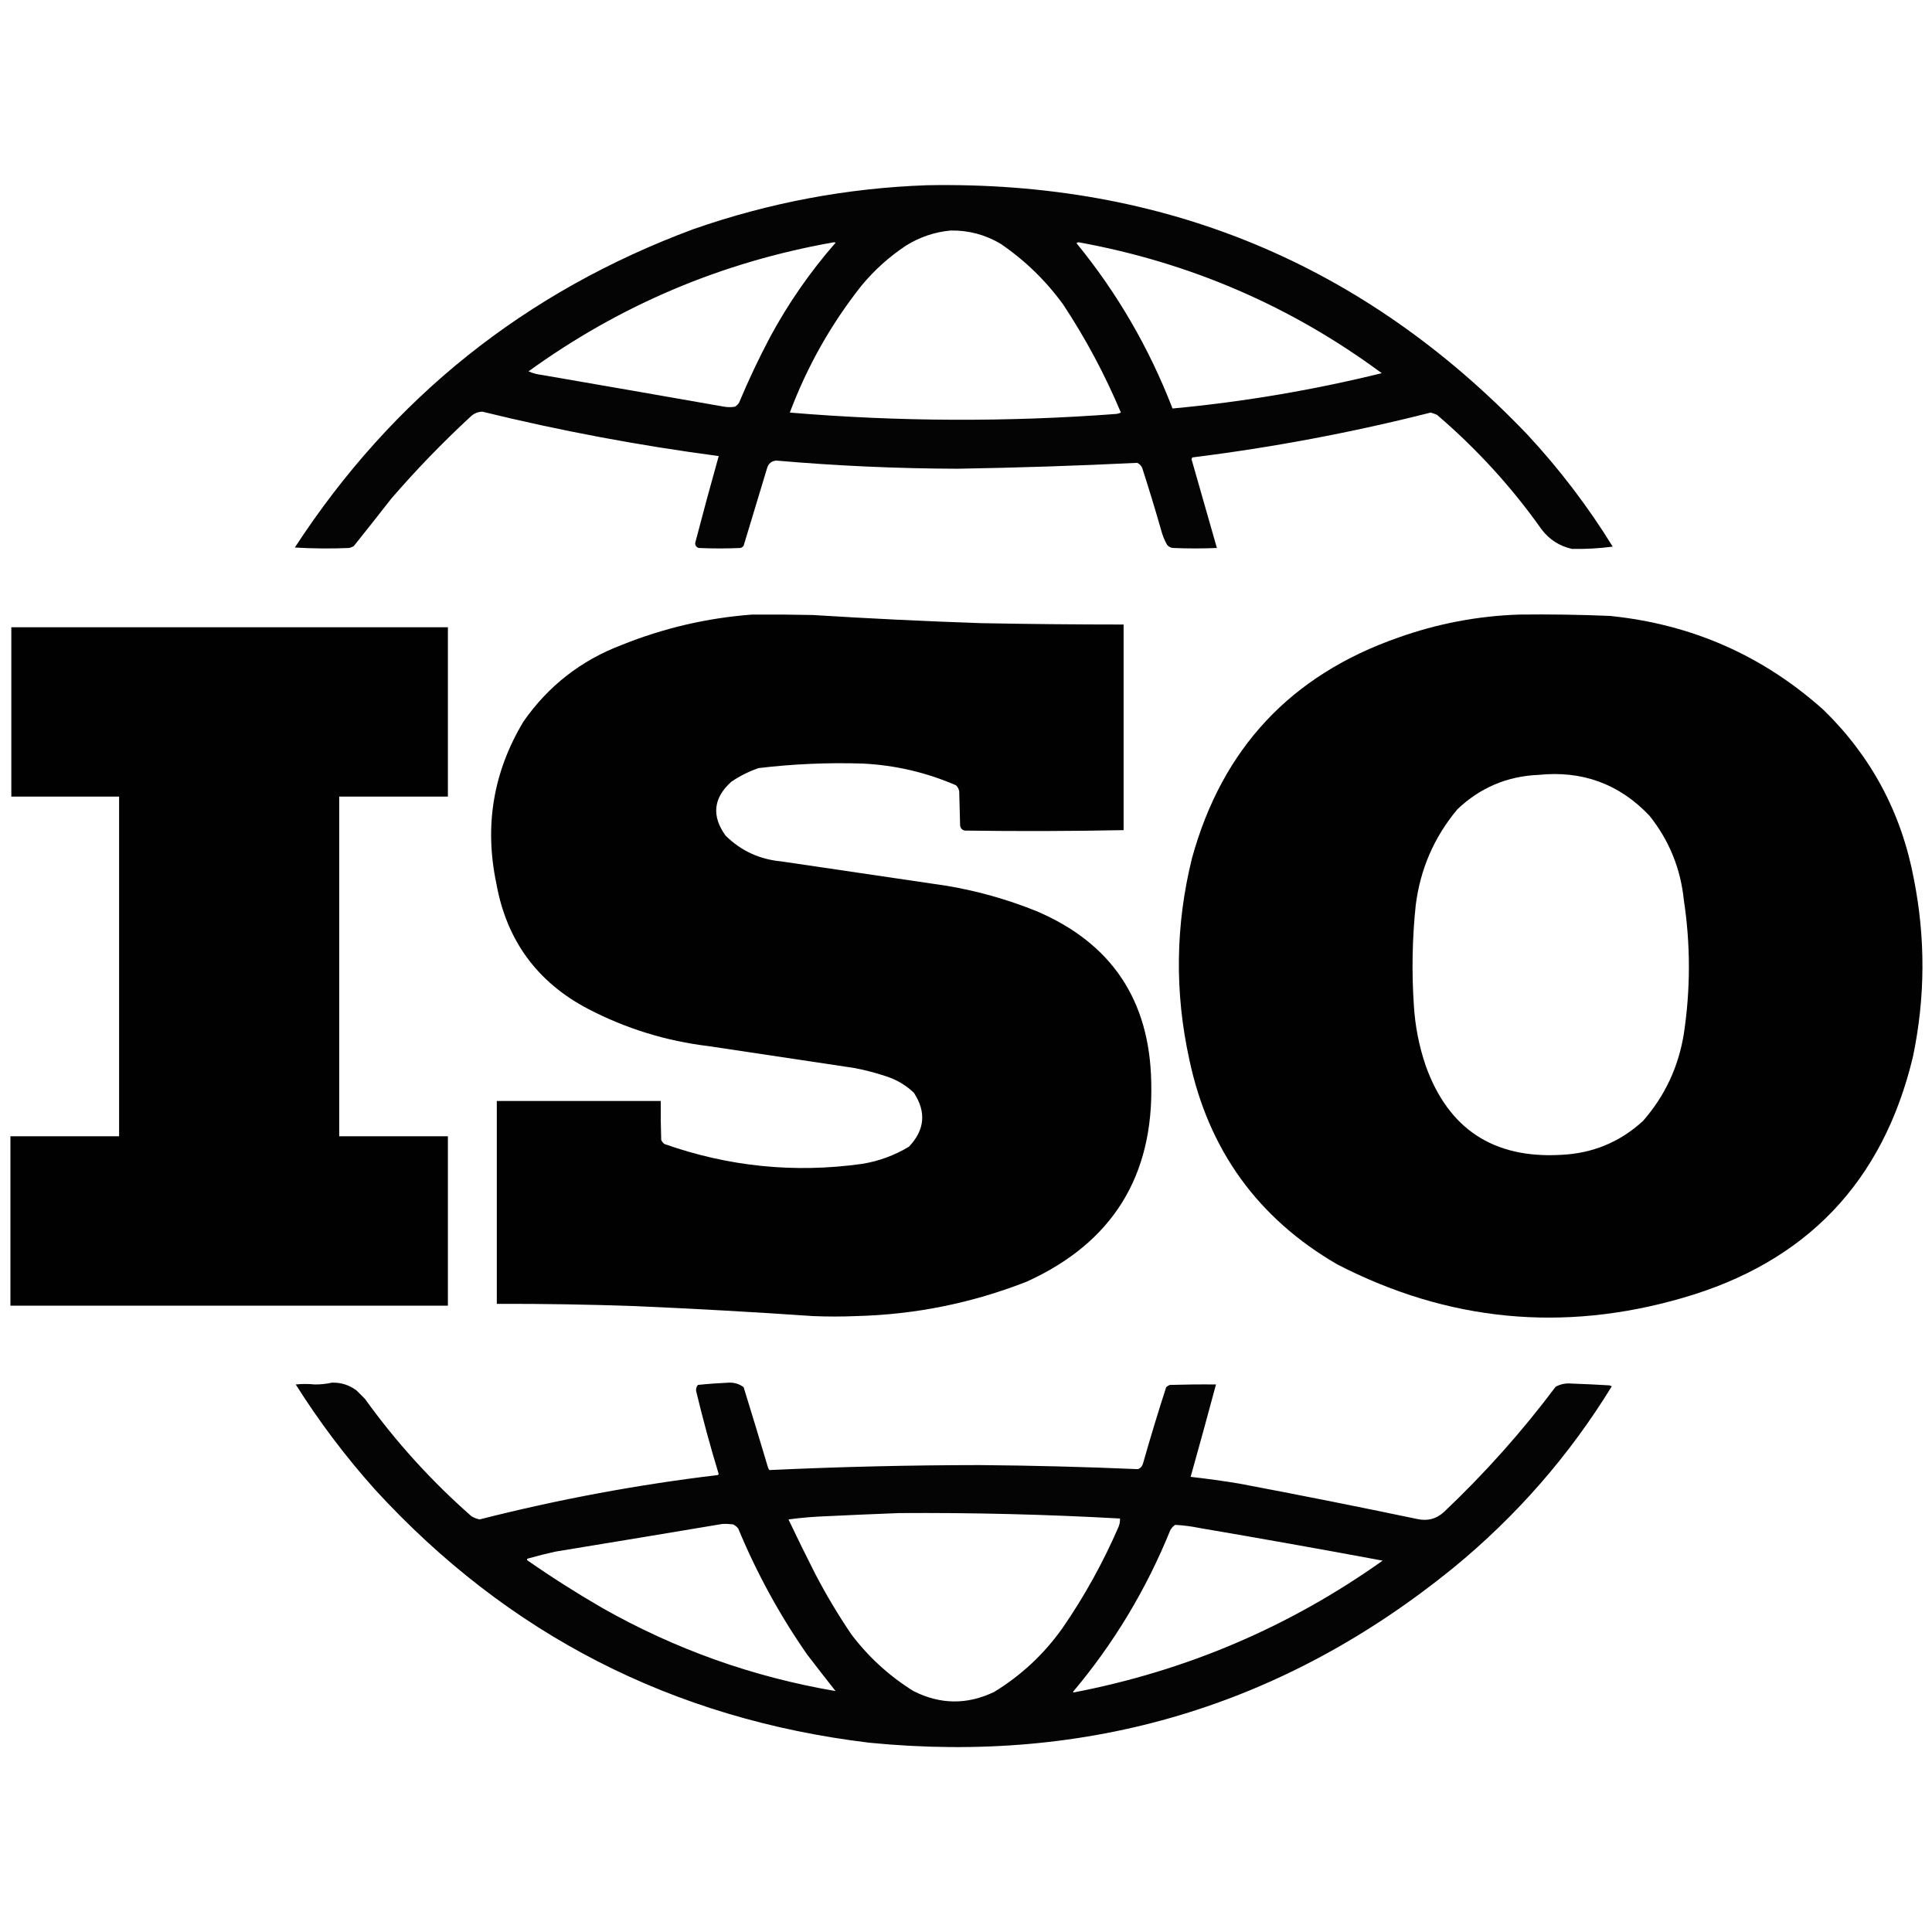 <?xml version="1.0" encoding="UTF-8"?>
<!DOCTYPE svg PUBLIC "-//W3C//DTD SVG 1.1//EN" "http://www.w3.org/Graphics/SVG/1.1/DTD/svg11.dtd">
<svg xmlns="http://www.w3.org/2000/svg" version="1.1" width="2133px" height="2133px" style="shape-rendering:geometricPrecision; text-rendering:geometricPrecision; image-rendering:optimizeQuality; fill-rule:evenodd; clip-rule:evenodd" xmlns:xlink="http://www.w3.org/1999/xlink">
<g><path style="opacity:0.984" fill="#000000" d="M 1023.5,204.5 C 1285.27,199.646 1506.11,291.313 1686,479.5C 1721.62,517.777 1753.12,559.11 1780.5,603.5C 1765.55,605.476 1750.55,606.31 1735.5,606C 1721.75,602.926 1710.58,595.759 1702,584.5C 1668.86,537.685 1630.36,495.519 1586.5,458C 1584.22,457.014 1581.89,456.18 1579.5,455.5C 1492.88,477.458 1405.21,493.958 1316.5,505C 1315.98,505.561 1315.64,506.228 1315.5,507C 1324.84,539.694 1334.18,572.36 1343.5,605C 1327.5,605.667 1311.5,605.667 1295.5,605C 1292.63,604.869 1290.3,603.703 1288.5,601.5C 1285.66,596.481 1283.49,591.148 1282,585.5C 1275.4,562.38 1268.4,539.38 1261,516.5C 1259.83,514 1258,512.167 1255.5,511C 1189.38,514.231 1123.22,516.398 1057,517.5C 990.2,517.29 923.533,514.29 857,508.5C 851.903,508.927 848.57,511.594 847,516.5C 838.329,545.178 829.663,573.844 821,602.5C 820.097,603.701 818.931,604.535 817.5,605C 802.167,605.667 786.833,605.667 771.5,605C 768.797,604.135 767.464,602.301 767.5,599.5C 775.854,567.418 784.521,535.418 793.5,503.5C 705.605,491.921 618.605,475.588 532.5,454.5C 527.472,454.68 523.139,456.514 519.5,460C 488.625,488.541 459.459,518.708 432,550.5C 418.287,568.091 404.454,585.591 390.5,603C 388.913,603.862 387.246,604.529 385.5,605C 365.492,605.833 345.492,605.666 325.5,604.5C 433.275,439.056 579.942,321.89 765.5,253C 849.18,223.762 935.18,207.596 1023.5,204.5 Z M 1049.5,254.5 C 1069.19,254.173 1087.52,259.006 1104.5,269C 1131.58,287.416 1154.75,309.916 1174,336.5C 1198.79,374.08 1219.96,413.747 1237.5,455.5C 1235.92,456.298 1234.26,456.798 1232.5,457C 1112.23,466.062 992.063,465.562 872,455.5C 891.103,404.615 917.436,357.948 951,315.5C 965.361,298.132 981.861,283.298 1000.5,271C 1015.65,261.638 1031.98,256.138 1049.5,254.5 Z M 920.5,267.5 C 921.239,267.369 921.906,267.536 922.5,268C 894.435,300.076 870.268,334.909 850,372.5C 837.574,396.016 826.241,420.016 816,444.5C 814.833,446.333 813.333,447.833 811.5,449C 807.5,449.667 803.5,449.667 799.5,449C 732.519,437.225 665.519,425.559 598.5,414C 593.237,413.407 588.237,412.073 583.5,410C 684.696,336.751 797.03,289.251 920.5,267.5 Z M 1188.5,268.5 C 1189.1,267.861 1189.93,267.528 1191,267.5C 1314.03,289.921 1425.53,338.088 1525.5,412C 1449.43,430.733 1372.43,443.733 1294.5,451C 1268.71,384.18 1233.38,323.347 1188.5,268.5 Z"/></g>
<g><path style="opacity:0.996" fill="#000000" d="M 830.5,678.5 C 852.836,678.333 875.169,678.5 897.5,679C 959.458,682.887 1021.46,685.887 1083.5,688C 1135.83,688.991 1188.16,689.491 1240.5,689.5C 1240.5,765.167 1240.5,840.833 1240.5,916.5C 1182.2,917.655 1123.86,917.821 1065.5,917C 1062.33,916.5 1060.5,914.667 1060,911.5C 1059.67,898.833 1059.33,886.167 1059,873.5C 1058.48,870.966 1057.32,868.8 1055.5,867C 1022.65,852.762 988.314,844.762 952.5,843C 914.032,841.773 875.699,843.44 837.5,848C 826.824,851.683 816.824,856.683 807.5,863C 787.552,880.87 785.385,900.703 801,922.5C 817.97,939.283 838.47,948.783 862.5,951C 923.501,960 984.501,969 1045.5,978C 1079.53,983.757 1112.53,993.091 1144.5,1006C 1227.08,1041.23 1269.24,1104.06 1271,1194.5C 1273.85,1298.6 1228.01,1372.1 1133.5,1415C 1073.11,1438.68 1010.45,1451.34 945.5,1453C 929.5,1453.67 913.5,1453.67 897.5,1453C 832.213,1448.51 766.88,1444.85 701.5,1442C 650.516,1440.18 599.516,1439.35 548.5,1439.5C 548.5,1364.83 548.5,1290.17 548.5,1215.5C 608.833,1215.5 669.167,1215.5 729.5,1215.5C 729.333,1229.84 729.5,1244.17 730,1258.5C 730.785,1260.29 731.951,1261.79 733.5,1263C 804.358,1288.02 877.025,1295.35 951.5,1285C 970.092,1282.03 987.425,1275.69 1003.5,1266C 1021.03,1247.57 1022.86,1227.74 1009,1206.5C 999.998,1197.91 989.498,1191.74 977.5,1188C 966.037,1184.22 954.371,1181.22 942.5,1179C 889.167,1171 835.833,1163 782.5,1155C 735.636,1149.38 691.303,1135.71 649.5,1114C 593.147,1084.51 559.313,1038.34 548,975.5C 534.569,911.749 544.569,852.083 578,796.5C 605.43,757.192 641.597,729.025 686.5,712C 732.887,693.36 780.887,682.193 830.5,678.5 Z"/></g>
<g><path style="opacity:0.996" fill="#000000" d="M 1677.5,678.5 C 1710.85,678.1 1744.19,678.6 1777.5,680C 1867.79,689.161 1946.45,723.827 2013.5,784C 2066.16,835.468 2099.32,897.635 2113,970.5C 2125.94,1035.93 2125.61,1101.26 2112,1166.5C 2079,1304.83 1994.17,1393.66 1857.5,1433C 1725.53,1471.25 1598.53,1458.91 1476.5,1396C 1388.61,1345.03 1334.11,1269.53 1313,1169.5C 1296.74,1095.23 1297.74,1021.23 1316,947.5C 1349.23,826.547 1425.06,745.381 1543.5,704C 1586.97,688.48 1631.64,679.98 1677.5,678.5 Z M 1698.5,855.5 C 1746.96,850.509 1787.79,865.509 1821,900.5C 1842.72,927.634 1855.39,958.634 1859,993.5C 1866.46,1042.76 1866.46,1092.09 1859,1141.5C 1853.09,1177.97 1838.09,1209.97 1814,1237.5C 1788.55,1260.89 1758.39,1273.39 1723.5,1275C 1648.84,1279.27 1599,1246.43 1574,1176.5C 1566.72,1155.09 1562.38,1133.09 1561,1110.5C 1558.47,1073.43 1559.13,1036.43 1563,999.5C 1568.01,959.492 1583.35,924.159 1609,893.5C 1634.07,869.643 1663.9,856.976 1698.5,855.5 Z"/></g>
<g><path style="opacity:0.996" fill="#000000" d="M 12.5,692.5 C 173.167,692.5 333.833,692.5 494.5,692.5C 494.5,754.833 494.5,817.167 494.5,879.5C 454.5,879.5 414.5,879.5 374.5,879.5C 374.5,1004.5 374.5,1129.5 374.5,1254.5C 414.5,1254.5 454.5,1254.5 494.5,1254.5C 494.5,1316.83 494.5,1379.17 494.5,1441.5C 333.5,1441.5 172.5,1441.5 11.5,1441.5C 11.5,1379.17 11.5,1316.83 11.5,1254.5C 51.5,1254.5 91.5,1254.5 131.5,1254.5C 131.5,1129.5 131.5,1004.5 131.5,879.5C 91.833,879.5 52.167,879.5 12.5,879.5C 12.5,817.167 12.5,754.833 12.5,692.5 Z"/></g>
<g><path style="opacity:0.983" fill="#000000" d="M 366.5,1526.5 C 376.528,1526.23 385.528,1529.07 393.5,1535C 396.667,1538.17 399.833,1541.33 403,1544.5C 437.108,1591.96 476.274,1635.12 520.5,1674C 523.309,1675.66 526.309,1676.83 529.5,1677.5C 616.115,1655.45 703.781,1639.12 792.5,1628.5C 792.833,1628.17 793.167,1627.83 793.5,1627.5C 784.226,1597.07 775.893,1566.4 768.5,1535.5C 768.288,1532.99 768.955,1530.82 770.5,1529C 781.8,1527.83 793.134,1527 804.5,1526.5C 810.653,1526.22 816.153,1527.89 821,1531.5C 830.146,1561.08 839.146,1590.74 848,1620.5C 848.374,1621.42 848.874,1622.25 849.5,1623C 926.765,1619.4 1004.1,1617.56 1081.5,1617.5C 1139.87,1617.98 1198.2,1619.48 1256.5,1622C 1259.38,1620.75 1261.21,1618.58 1262,1615.5C 1270,1587.33 1278.5,1559.33 1287.5,1531.5C 1288.67,1530.42 1290,1529.58 1291.5,1529C 1308.5,1528.5 1325.5,1528.33 1342.5,1528.5C 1333.37,1562.55 1324.04,1596.55 1314.5,1630.5C 1332.56,1632.51 1350.56,1635.01 1368.5,1638C 1433.96,1650.36 1499.29,1663.36 1564.5,1677C 1575.98,1679.61 1585.98,1676.95 1594.5,1669C 1639.58,1626.27 1680.58,1580.27 1717.5,1531C 1722.95,1528.07 1728.78,1526.9 1735,1527.5C 1749.02,1527.98 1763.02,1528.65 1777,1529.5C 1777.83,1529.83 1778.67,1530.17 1779.5,1530.5C 1732.62,1606.91 1674.29,1673.74 1604.5,1731C 1416.74,1883.56 1201.74,1947.9 959.5,1924C 742.551,1897.78 560.718,1804.62 414,1644.5C 381.567,1608.24 352.4,1569.58 326.5,1528.5C 333.468,1527.77 340.468,1527.77 347.5,1528.5C 354.052,1528.53 360.386,1527.86 366.5,1526.5 Z M 992.5,1670.5 C 1073.9,1669.95 1155.23,1671.95 1236.5,1676.5C 1236.65,1679.61 1236.15,1682.61 1235,1685.5C 1217.91,1725.02 1197.25,1762.36 1173,1797.5C 1152.61,1826.22 1127.45,1849.72 1097.5,1868C 1067.67,1882.27 1038,1881.93 1008.5,1867C 981.833,1850.41 958.999,1829.58 940,1804.5C 925.408,1782.99 912.075,1760.66 900,1737.5C 889.874,1717.58 880.04,1697.58 870.5,1677.5C 884.101,1675.67 897.768,1674.5 911.5,1674C 938.655,1672.69 965.655,1671.52 992.5,1670.5 Z M 797.5,1682.5 C 801.514,1682.33 805.514,1682.5 809.5,1683C 811.624,1684.12 813.457,1685.62 815,1687.5C 835.45,1736.75 860.783,1783.08 891,1826.5C 901.379,1840.09 911.879,1853.59 922.5,1867C 831.111,1851.43 745.111,1820.76 664.5,1775C 636.238,1758.62 608.738,1741.12 582,1722.5C 581.568,1721.4 582.068,1720.73 583.5,1720.5C 593.42,1717.69 603.42,1715.19 613.5,1713C 674.99,1702.92 736.323,1692.75 797.5,1682.5 Z M 1297.5,1683.5 C 1306.57,1684.01 1315.57,1685.18 1324.5,1687C 1391.95,1698.49 1459.28,1710.49 1526.5,1723C 1423.66,1796.06 1310,1844.56 1185.5,1868.5C 1185.17,1868.33 1184.83,1868.17 1184.5,1868C 1229.6,1814.46 1265.44,1754.96 1292,1689.5C 1293.36,1686.98 1295.19,1684.98 1297.5,1683.5 Z"/></g>
</svg>
